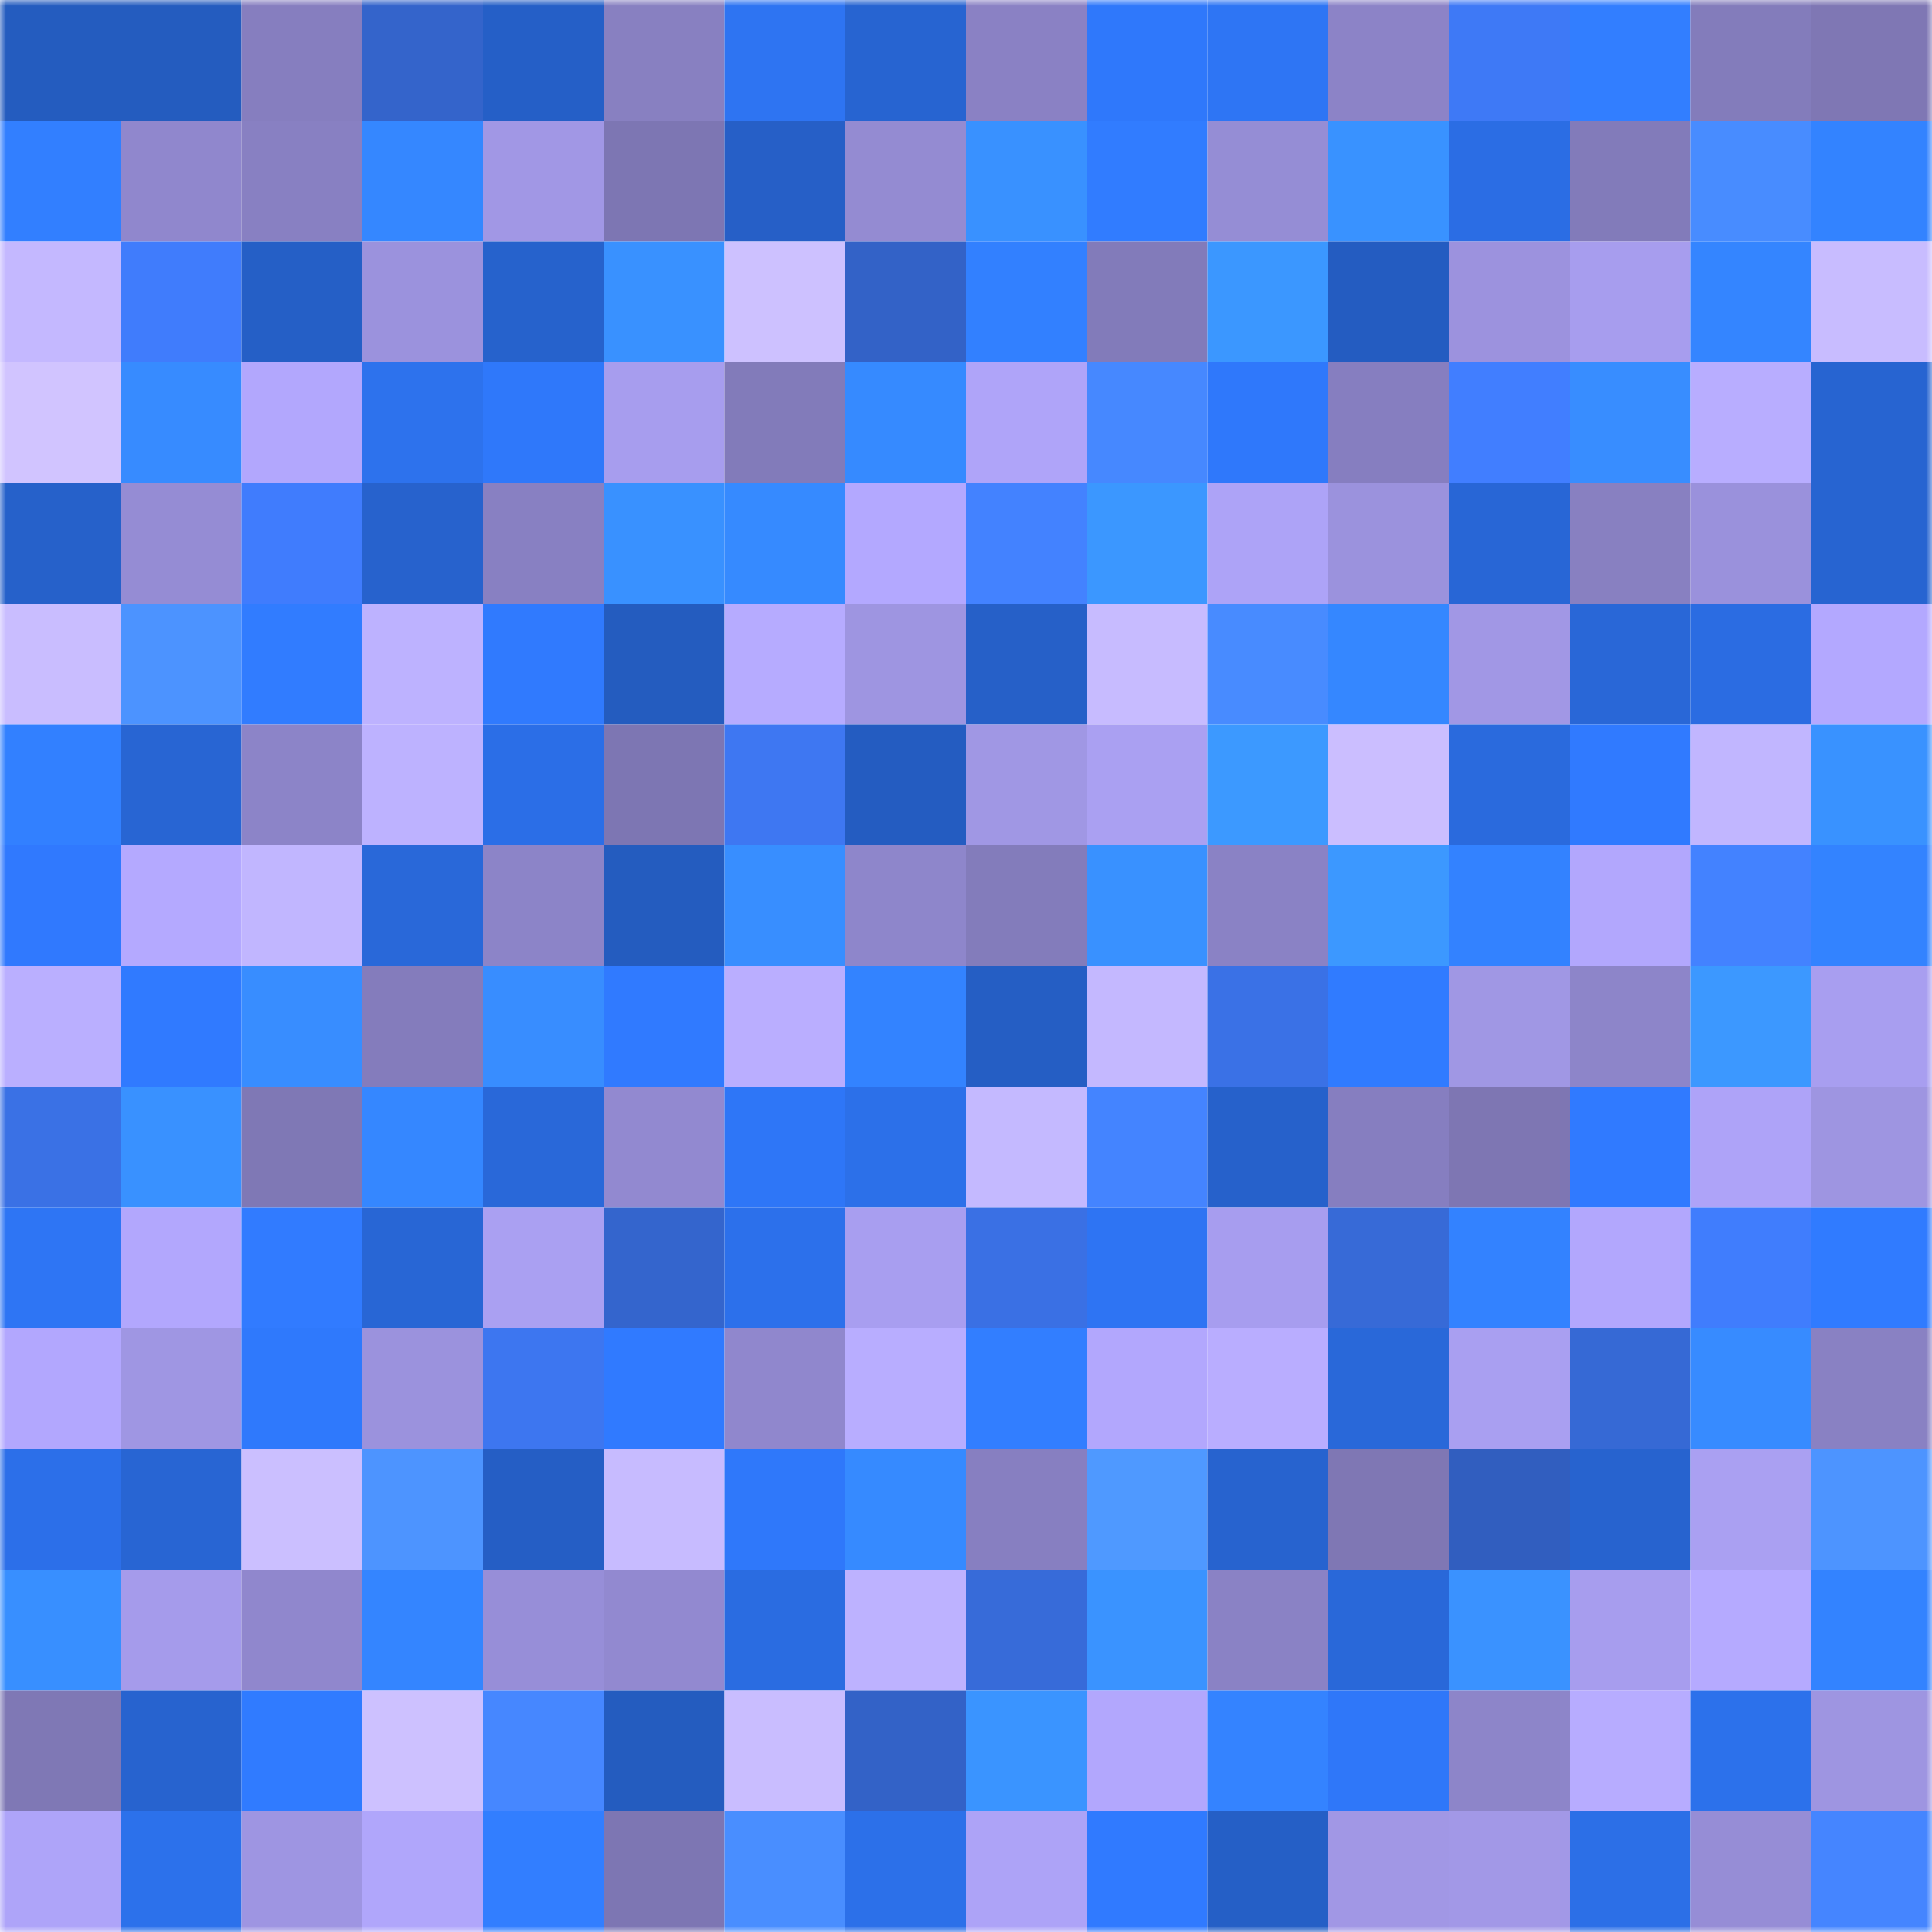 <svg viewBox="0 0 160 160" fill="none" role="img" xmlns="http://www.w3.org/2000/svg" width="240" height="240" name="basenames%2C53344.base.eth"><mask id="1609234346" mask-type="alpha" maskUnits="userSpaceOnUse" x="0" y="0" width="160" height="160"><rect width="160" height="160" fill="#FFFFFF"></rect></mask><g mask="url(#1609234346)"><rect x="0" y="0" width="10" height="10" fill="#245cbf"></rect><rect x="10" y="0" width="10" height="10" fill="#245cbf"></rect><rect x="20" y="0" width="10" height="10" fill="#867ebf"></rect><rect x="30" y="0" width="10" height="10" fill="#3464cb"></rect><rect x="40" y="0" width="10" height="10" fill="#255fc7"></rect><rect x="50" y="0" width="10" height="10" fill="#8880c1"></rect><rect x="60" y="0" width="10" height="10" fill="#2e74f2"></rect><rect x="70" y="0" width="10" height="10" fill="#2764d1"></rect><rect x="80" y="0" width="10" height="10" fill="#8a81c4"></rect><rect x="90" y="0" width="10" height="10" fill="#2f78fb"></rect><rect x="100" y="0" width="10" height="10" fill="#2e75f4"></rect><rect x="110" y="0" width="10" height="10" fill="#8c83c7"></rect><rect x="120" y="0" width="10" height="10" fill="#3e79f6"></rect><rect x="130" y="0" width="10" height="10" fill="#327eff"></rect><rect x="140" y="0" width="10" height="10" fill="#837cbb"></rect><rect x="150" y="0" width="10" height="10" fill="#7f77b4"></rect><rect x="0" y="10" width="10" height="10" fill="#327fff"></rect><rect x="10" y="10" width="10" height="10" fill="#9087cd"></rect><rect x="20" y="10" width="10" height="10" fill="#8880c2"></rect><rect x="30" y="10" width="10" height="10" fill="#3587ff"></rect><rect x="40" y="10" width="10" height="10" fill="#a197e5"></rect><rect x="50" y="10" width="10" height="10" fill="#7d76b3"></rect><rect x="60" y="10" width="10" height="10" fill="#265fc7"></rect><rect x="70" y="10" width="10" height="10" fill="#948bd2"></rect><rect x="80" y="10" width="10" height="10" fill="#3991ff"></rect><rect x="90" y="10" width="10" height="10" fill="#317cff"></rect><rect x="100" y="10" width="10" height="10" fill="#958dd5"></rect><rect x="110" y="10" width="10" height="10" fill="#3992ff"></rect><rect x="120" y="10" width="10" height="10" fill="#2b6de4"></rect><rect x="130" y="10" width="10" height="10" fill="#827bba"></rect><rect x="140" y="10" width="10" height="10" fill="#488cff"></rect><rect x="150" y="10" width="10" height="10" fill="#3383ff"></rect><rect x="0" y="20" width="10" height="10" fill="#c4b8ff"></rect><rect x="10" y="20" width="10" height="10" fill="#407cfc"></rect><rect x="20" y="20" width="10" height="10" fill="#255fc6"></rect><rect x="30" y="20" width="10" height="10" fill="#9b92dd"></rect><rect x="40" y="20" width="10" height="10" fill="#2662cc"></rect><rect x="50" y="20" width="10" height="10" fill="#3991ff"></rect><rect x="60" y="20" width="10" height="10" fill="#cdc1ff"></rect><rect x="70" y="20" width="10" height="10" fill="#3362c7"></rect><rect x="80" y="20" width="10" height="10" fill="#3280ff"></rect><rect x="90" y="20" width="10" height="10" fill="#827bba"></rect><rect x="100" y="20" width="10" height="10" fill="#3b97ff"></rect><rect x="110" y="20" width="10" height="10" fill="#245cc1"></rect><rect x="120" y="20" width="10" height="10" fill="#9c92de"></rect><rect x="130" y="20" width="10" height="10" fill="#a79dee"></rect><rect x="140" y="20" width="10" height="10" fill="#3485ff"></rect><rect x="150" y="20" width="10" height="10" fill="#c8bcff"></rect><rect x="0" y="30" width="10" height="10" fill="#d1c4ff"></rect><rect x="10" y="30" width="10" height="10" fill="#378bff"></rect><rect x="20" y="30" width="10" height="10" fill="#b2a7fd"></rect><rect x="30" y="30" width="10" height="10" fill="#2d72ed"></rect><rect x="40" y="30" width="10" height="10" fill="#2f78fa"></rect><rect x="50" y="30" width="10" height="10" fill="#a79dee"></rect><rect x="60" y="30" width="10" height="10" fill="#827bba"></rect><rect x="70" y="30" width="10" height="10" fill="#368aff"></rect><rect x="80" y="30" width="10" height="10" fill="#afa4f9"></rect><rect x="90" y="30" width="10" height="10" fill="#4688ff"></rect><rect x="100" y="30" width="10" height="10" fill="#2f78fb"></rect><rect x="110" y="30" width="10" height="10" fill="#867ec0"></rect><rect x="120" y="30" width="10" height="10" fill="#417eff"></rect><rect x="130" y="30" width="10" height="10" fill="#388dff"></rect><rect x="140" y="30" width="10" height="10" fill="#b8adff"></rect><rect x="150" y="30" width="10" height="10" fill="#2764d1"></rect><rect x="0" y="40" width="10" height="10" fill="#2661ca"></rect><rect x="10" y="40" width="10" height="10" fill="#958cd4"></rect><rect x="20" y="40" width="10" height="10" fill="#407cfd"></rect><rect x="30" y="40" width="10" height="10" fill="#2762cd"></rect><rect x="40" y="40" width="10" height="10" fill="#8880c2"></rect><rect x="50" y="40" width="10" height="10" fill="#3991ff"></rect><rect x="60" y="40" width="10" height="10" fill="#368aff"></rect><rect x="70" y="40" width="10" height="10" fill="#b3a8ff"></rect><rect x="80" y="40" width="10" height="10" fill="#4382ff"></rect><rect x="90" y="40" width="10" height="10" fill="#3b97ff"></rect><rect x="100" y="40" width="10" height="10" fill="#ada3f7"></rect><rect x="110" y="40" width="10" height="10" fill="#9b92dd"></rect><rect x="120" y="40" width="10" height="10" fill="#2866d6"></rect><rect x="130" y="40" width="10" height="10" fill="#8880c1"></rect><rect x="140" y="40" width="10" height="10" fill="#9a91dc"></rect><rect x="150" y="40" width="10" height="10" fill="#2764d1"></rect><rect x="0" y="50" width="10" height="10" fill="#c9bdff"></rect><rect x="10" y="50" width="10" height="10" fill="#4c93ff"></rect><rect x="20" y="50" width="10" height="10" fill="#317cff"></rect><rect x="30" y="50" width="10" height="10" fill="#bdb2ff"></rect><rect x="40" y="50" width="10" height="10" fill="#307afe"></rect><rect x="50" y="50" width="10" height="10" fill="#245cbf"></rect><rect x="60" y="50" width="10" height="10" fill="#b6abff"></rect><rect x="70" y="50" width="10" height="10" fill="#9e95e1"></rect><rect x="80" y="50" width="10" height="10" fill="#2660c8"></rect><rect x="90" y="50" width="10" height="10" fill="#c7bbff"></rect><rect x="100" y="50" width="10" height="10" fill="#488bff"></rect><rect x="110" y="50" width="10" height="10" fill="#3587ff"></rect><rect x="120" y="50" width="10" height="10" fill="#a197e5"></rect><rect x="130" y="50" width="10" height="10" fill="#2967d7"></rect><rect x="140" y="50" width="10" height="10" fill="#2b6ce2"></rect><rect x="150" y="50" width="10" height="10" fill="#b3a8ff"></rect><rect x="0" y="60" width="10" height="10" fill="#3280ff"></rect><rect x="10" y="60" width="10" height="10" fill="#2865d3"></rect><rect x="20" y="60" width="10" height="10" fill="#8c84c8"></rect><rect x="30" y="60" width="10" height="10" fill="#bdb2ff"></rect><rect x="40" y="60" width="10" height="10" fill="#2b6ee7"></rect><rect x="50" y="60" width="10" height="10" fill="#7d76b3"></rect><rect x="60" y="60" width="10" height="10" fill="#3e77f2"></rect><rect x="70" y="60" width="10" height="10" fill="#245cc1"></rect><rect x="80" y="60" width="10" height="10" fill="#a097e4"></rect><rect x="90" y="60" width="10" height="10" fill="#aaa0f2"></rect><rect x="100" y="60" width="10" height="10" fill="#3c99ff"></rect><rect x="110" y="60" width="10" height="10" fill="#cbbeff"></rect><rect x="120" y="60" width="10" height="10" fill="#2a6add"></rect><rect x="130" y="60" width="10" height="10" fill="#307aff"></rect><rect x="140" y="60" width="10" height="10" fill="#c1b6ff"></rect><rect x="150" y="60" width="10" height="10" fill="#3992ff"></rect><rect x="0" y="70" width="10" height="10" fill="#3079fe"></rect><rect x="10" y="70" width="10" height="10" fill="#b4a9ff"></rect><rect x="20" y="70" width="10" height="10" fill="#c1b6ff"></rect><rect x="30" y="70" width="10" height="10" fill="#2968d9"></rect><rect x="40" y="70" width="10" height="10" fill="#8c84c8"></rect><rect x="50" y="70" width="10" height="10" fill="#245cbf"></rect><rect x="60" y="70" width="10" height="10" fill="#388eff"></rect><rect x="70" y="70" width="10" height="10" fill="#8e86cb"></rect><rect x="80" y="70" width="10" height="10" fill="#837cbb"></rect><rect x="90" y="70" width="10" height="10" fill="#3991ff"></rect><rect x="100" y="70" width="10" height="10" fill="#8a82c5"></rect><rect x="110" y="70" width="10" height="10" fill="#3c98ff"></rect><rect x="120" y="70" width="10" height="10" fill="#3382ff"></rect><rect x="130" y="70" width="10" height="10" fill="#b2a7fd"></rect><rect x="140" y="70" width="10" height="10" fill="#4382ff"></rect><rect x="150" y="70" width="10" height="10" fill="#3383ff"></rect><rect x="0" y="80" width="10" height="10" fill="#baafff"></rect><rect x="10" y="80" width="10" height="10" fill="#307aff"></rect><rect x="20" y="80" width="10" height="10" fill="#388dff"></rect><rect x="30" y="80" width="10" height="10" fill="#847cbc"></rect><rect x="40" y="80" width="10" height="10" fill="#388dff"></rect><rect x="50" y="80" width="10" height="10" fill="#307aff"></rect><rect x="60" y="80" width="10" height="10" fill="#baaeff"></rect><rect x="70" y="80" width="10" height="10" fill="#3383ff"></rect><rect x="80" y="80" width="10" height="10" fill="#255ec4"></rect><rect x="90" y="80" width="10" height="10" fill="#c4b8ff"></rect><rect x="100" y="80" width="10" height="10" fill="#3a71e6"></rect><rect x="110" y="80" width="10" height="10" fill="#307bff"></rect><rect x="120" y="80" width="10" height="10" fill="#a097e4"></rect><rect x="130" y="80" width="10" height="10" fill="#8d85c9"></rect><rect x="140" y="80" width="10" height="10" fill="#3c98ff"></rect><rect x="150" y="80" width="10" height="10" fill="#a89ef0"></rect><rect x="0" y="90" width="10" height="10" fill="#3a71e5"></rect><rect x="10" y="90" width="10" height="10" fill="#3991ff"></rect><rect x="20" y="90" width="10" height="10" fill="#7f78b5"></rect><rect x="30" y="90" width="10" height="10" fill="#3587ff"></rect><rect x="40" y="90" width="10" height="10" fill="#2968d9"></rect><rect x="50" y="90" width="10" height="10" fill="#9289d0"></rect><rect x="60" y="90" width="10" height="10" fill="#2e76f7"></rect><rect x="70" y="90" width="10" height="10" fill="#2c70e9"></rect><rect x="80" y="90" width="10" height="10" fill="#c4b9ff"></rect><rect x="90" y="90" width="10" height="10" fill="#4484ff"></rect><rect x="100" y="90" width="10" height="10" fill="#2661cb"></rect><rect x="110" y="90" width="10" height="10" fill="#867ec0"></rect><rect x="120" y="90" width="10" height="10" fill="#7e76b3"></rect><rect x="130" y="90" width="10" height="10" fill="#307aff"></rect><rect x="140" y="90" width="10" height="10" fill="#aea3f8"></rect><rect x="150" y="90" width="10" height="10" fill="#9e95e1"></rect><rect x="0" y="100" width="10" height="10" fill="#2e75f4"></rect><rect x="10" y="100" width="10" height="10" fill="#b2a7fd"></rect><rect x="20" y="100" width="10" height="10" fill="#317bff"></rect><rect x="30" y="100" width="10" height="10" fill="#2866d5"></rect><rect x="40" y="100" width="10" height="10" fill="#aaa0f2"></rect><rect x="50" y="100" width="10" height="10" fill="#3465cd"></rect><rect x="60" y="100" width="10" height="10" fill="#2c70eb"></rect><rect x="70" y="100" width="10" height="10" fill="#a89ef0"></rect><rect x="80" y="100" width="10" height="10" fill="#3a70e4"></rect><rect x="90" y="100" width="10" height="10" fill="#2e74f3"></rect><rect x="100" y="100" width="10" height="10" fill="#a79def"></rect><rect x="110" y="100" width="10" height="10" fill="#376ad7"></rect><rect x="120" y="100" width="10" height="10" fill="#3382ff"></rect><rect x="130" y="100" width="10" height="10" fill="#b2a7fd"></rect><rect x="140" y="100" width="10" height="10" fill="#407dfd"></rect><rect x="150" y="100" width="10" height="10" fill="#307bff"></rect><rect x="0" y="110" width="10" height="10" fill="#b2a7fe"></rect><rect x="10" y="110" width="10" height="10" fill="#9f96e3"></rect><rect x="20" y="110" width="10" height="10" fill="#2f79fc"></rect><rect x="30" y="110" width="10" height="10" fill="#9b92dd"></rect><rect x="40" y="110" width="10" height="10" fill="#3d76f0"></rect><rect x="50" y="110" width="10" height="10" fill="#307aff"></rect><rect x="60" y="110" width="10" height="10" fill="#9087cd"></rect><rect x="70" y="110" width="10" height="10" fill="#b8adff"></rect><rect x="80" y="110" width="10" height="10" fill="#327eff"></rect><rect x="90" y="110" width="10" height="10" fill="#b2a7fd"></rect><rect x="100" y="110" width="10" height="10" fill="#b9adff"></rect><rect x="110" y="110" width="10" height="10" fill="#2968d9"></rect><rect x="120" y="110" width="10" height="10" fill="#a99ff1"></rect><rect x="130" y="110" width="10" height="10" fill="#3669d5"></rect><rect x="140" y="110" width="10" height="10" fill="#378bff"></rect><rect x="150" y="110" width="10" height="10" fill="#8981c3"></rect><rect x="0" y="120" width="10" height="10" fill="#2c6fe9"></rect><rect x="10" y="120" width="10" height="10" fill="#2865d3"></rect><rect x="20" y="120" width="10" height="10" fill="#cbbfff"></rect><rect x="30" y="120" width="10" height="10" fill="#4d94ff"></rect><rect x="40" y="120" width="10" height="10" fill="#255ec5"></rect><rect x="50" y="120" width="10" height="10" fill="#c7bbff"></rect><rect x="60" y="120" width="10" height="10" fill="#2f78fa"></rect><rect x="70" y="120" width="10" height="10" fill="#368aff"></rect><rect x="80" y="120" width="10" height="10" fill="#877fc1"></rect><rect x="90" y="120" width="10" height="10" fill="#4f99ff"></rect><rect x="100" y="120" width="10" height="10" fill="#2763cf"></rect><rect x="110" y="120" width="10" height="10" fill="#7f77b4"></rect><rect x="120" y="120" width="10" height="10" fill="#315ebf"></rect><rect x="130" y="120" width="10" height="10" fill="#2763cf"></rect><rect x="140" y="120" width="10" height="10" fill="#aaa0f2"></rect><rect x="150" y="120" width="10" height="10" fill="#4d94ff"></rect><rect x="0" y="130" width="10" height="10" fill="#388fff"></rect><rect x="10" y="130" width="10" height="10" fill="#a59beb"></rect><rect x="20" y="130" width="10" height="10" fill="#9087cd"></rect><rect x="30" y="130" width="10" height="10" fill="#3485ff"></rect><rect x="40" y="130" width="10" height="10" fill="#978ed8"></rect><rect x="50" y="130" width="10" height="10" fill="#9289d0"></rect><rect x="60" y="130" width="10" height="10" fill="#2a6ce1"></rect><rect x="70" y="130" width="10" height="10" fill="#bdb2ff"></rect><rect x="80" y="130" width="10" height="10" fill="#376bd9"></rect><rect x="90" y="130" width="10" height="10" fill="#3a93ff"></rect><rect x="100" y="130" width="10" height="10" fill="#8a82c5"></rect><rect x="110" y="130" width="10" height="10" fill="#2968d9"></rect><rect x="120" y="130" width="10" height="10" fill="#3a92ff"></rect><rect x="130" y="130" width="10" height="10" fill="#a79dee"></rect><rect x="140" y="130" width="10" height="10" fill="#b5aaff"></rect><rect x="150" y="130" width="10" height="10" fill="#3383ff"></rect><rect x="0" y="140" width="10" height="10" fill="#7f78b5"></rect><rect x="10" y="140" width="10" height="10" fill="#2763cf"></rect><rect x="20" y="140" width="10" height="10" fill="#307bff"></rect><rect x="30" y="140" width="10" height="10" fill="#cdc1ff"></rect><rect x="40" y="140" width="10" height="10" fill="#4687ff"></rect><rect x="50" y="140" width="10" height="10" fill="#245cbf"></rect><rect x="60" y="140" width="10" height="10" fill="#c9bdff"></rect><rect x="70" y="140" width="10" height="10" fill="#3362c7"></rect><rect x="80" y="140" width="10" height="10" fill="#3a94ff"></rect><rect x="90" y="140" width="10" height="10" fill="#b2a7fd"></rect><rect x="100" y="140" width="10" height="10" fill="#3483ff"></rect><rect x="110" y="140" width="10" height="10" fill="#2f77f9"></rect><rect x="120" y="140" width="10" height="10" fill="#8d85c9"></rect><rect x="130" y="140" width="10" height="10" fill="#b7acff"></rect><rect x="140" y="140" width="10" height="10" fill="#2c71eb"></rect><rect x="150" y="140" width="10" height="10" fill="#9e95e1"></rect><rect x="0" y="150" width="10" height="10" fill="#aea4f9"></rect><rect x="10" y="150" width="10" height="10" fill="#2c71eb"></rect><rect x="20" y="150" width="10" height="10" fill="#9e95e2"></rect><rect x="30" y="150" width="10" height="10" fill="#b0a6fb"></rect><rect x="40" y="150" width="10" height="10" fill="#327eff"></rect><rect x="50" y="150" width="10" height="10" fill="#7d76b3"></rect><rect x="60" y="150" width="10" height="10" fill="#498eff"></rect><rect x="70" y="150" width="10" height="10" fill="#2c70e9"></rect><rect x="80" y="150" width="10" height="10" fill="#ada3f7"></rect><rect x="90" y="150" width="10" height="10" fill="#307aff"></rect><rect x="100" y="150" width="10" height="10" fill="#255fc6"></rect><rect x="110" y="150" width="10" height="10" fill="#a197e5"></rect><rect x="120" y="150" width="10" height="10" fill="#a298e7"></rect><rect x="130" y="150" width="10" height="10" fill="#2c6fe7"></rect><rect x="140" y="150" width="10" height="10" fill="#968dd6"></rect><rect x="150" y="150" width="10" height="10" fill="#4585ff"></rect></g></svg>
